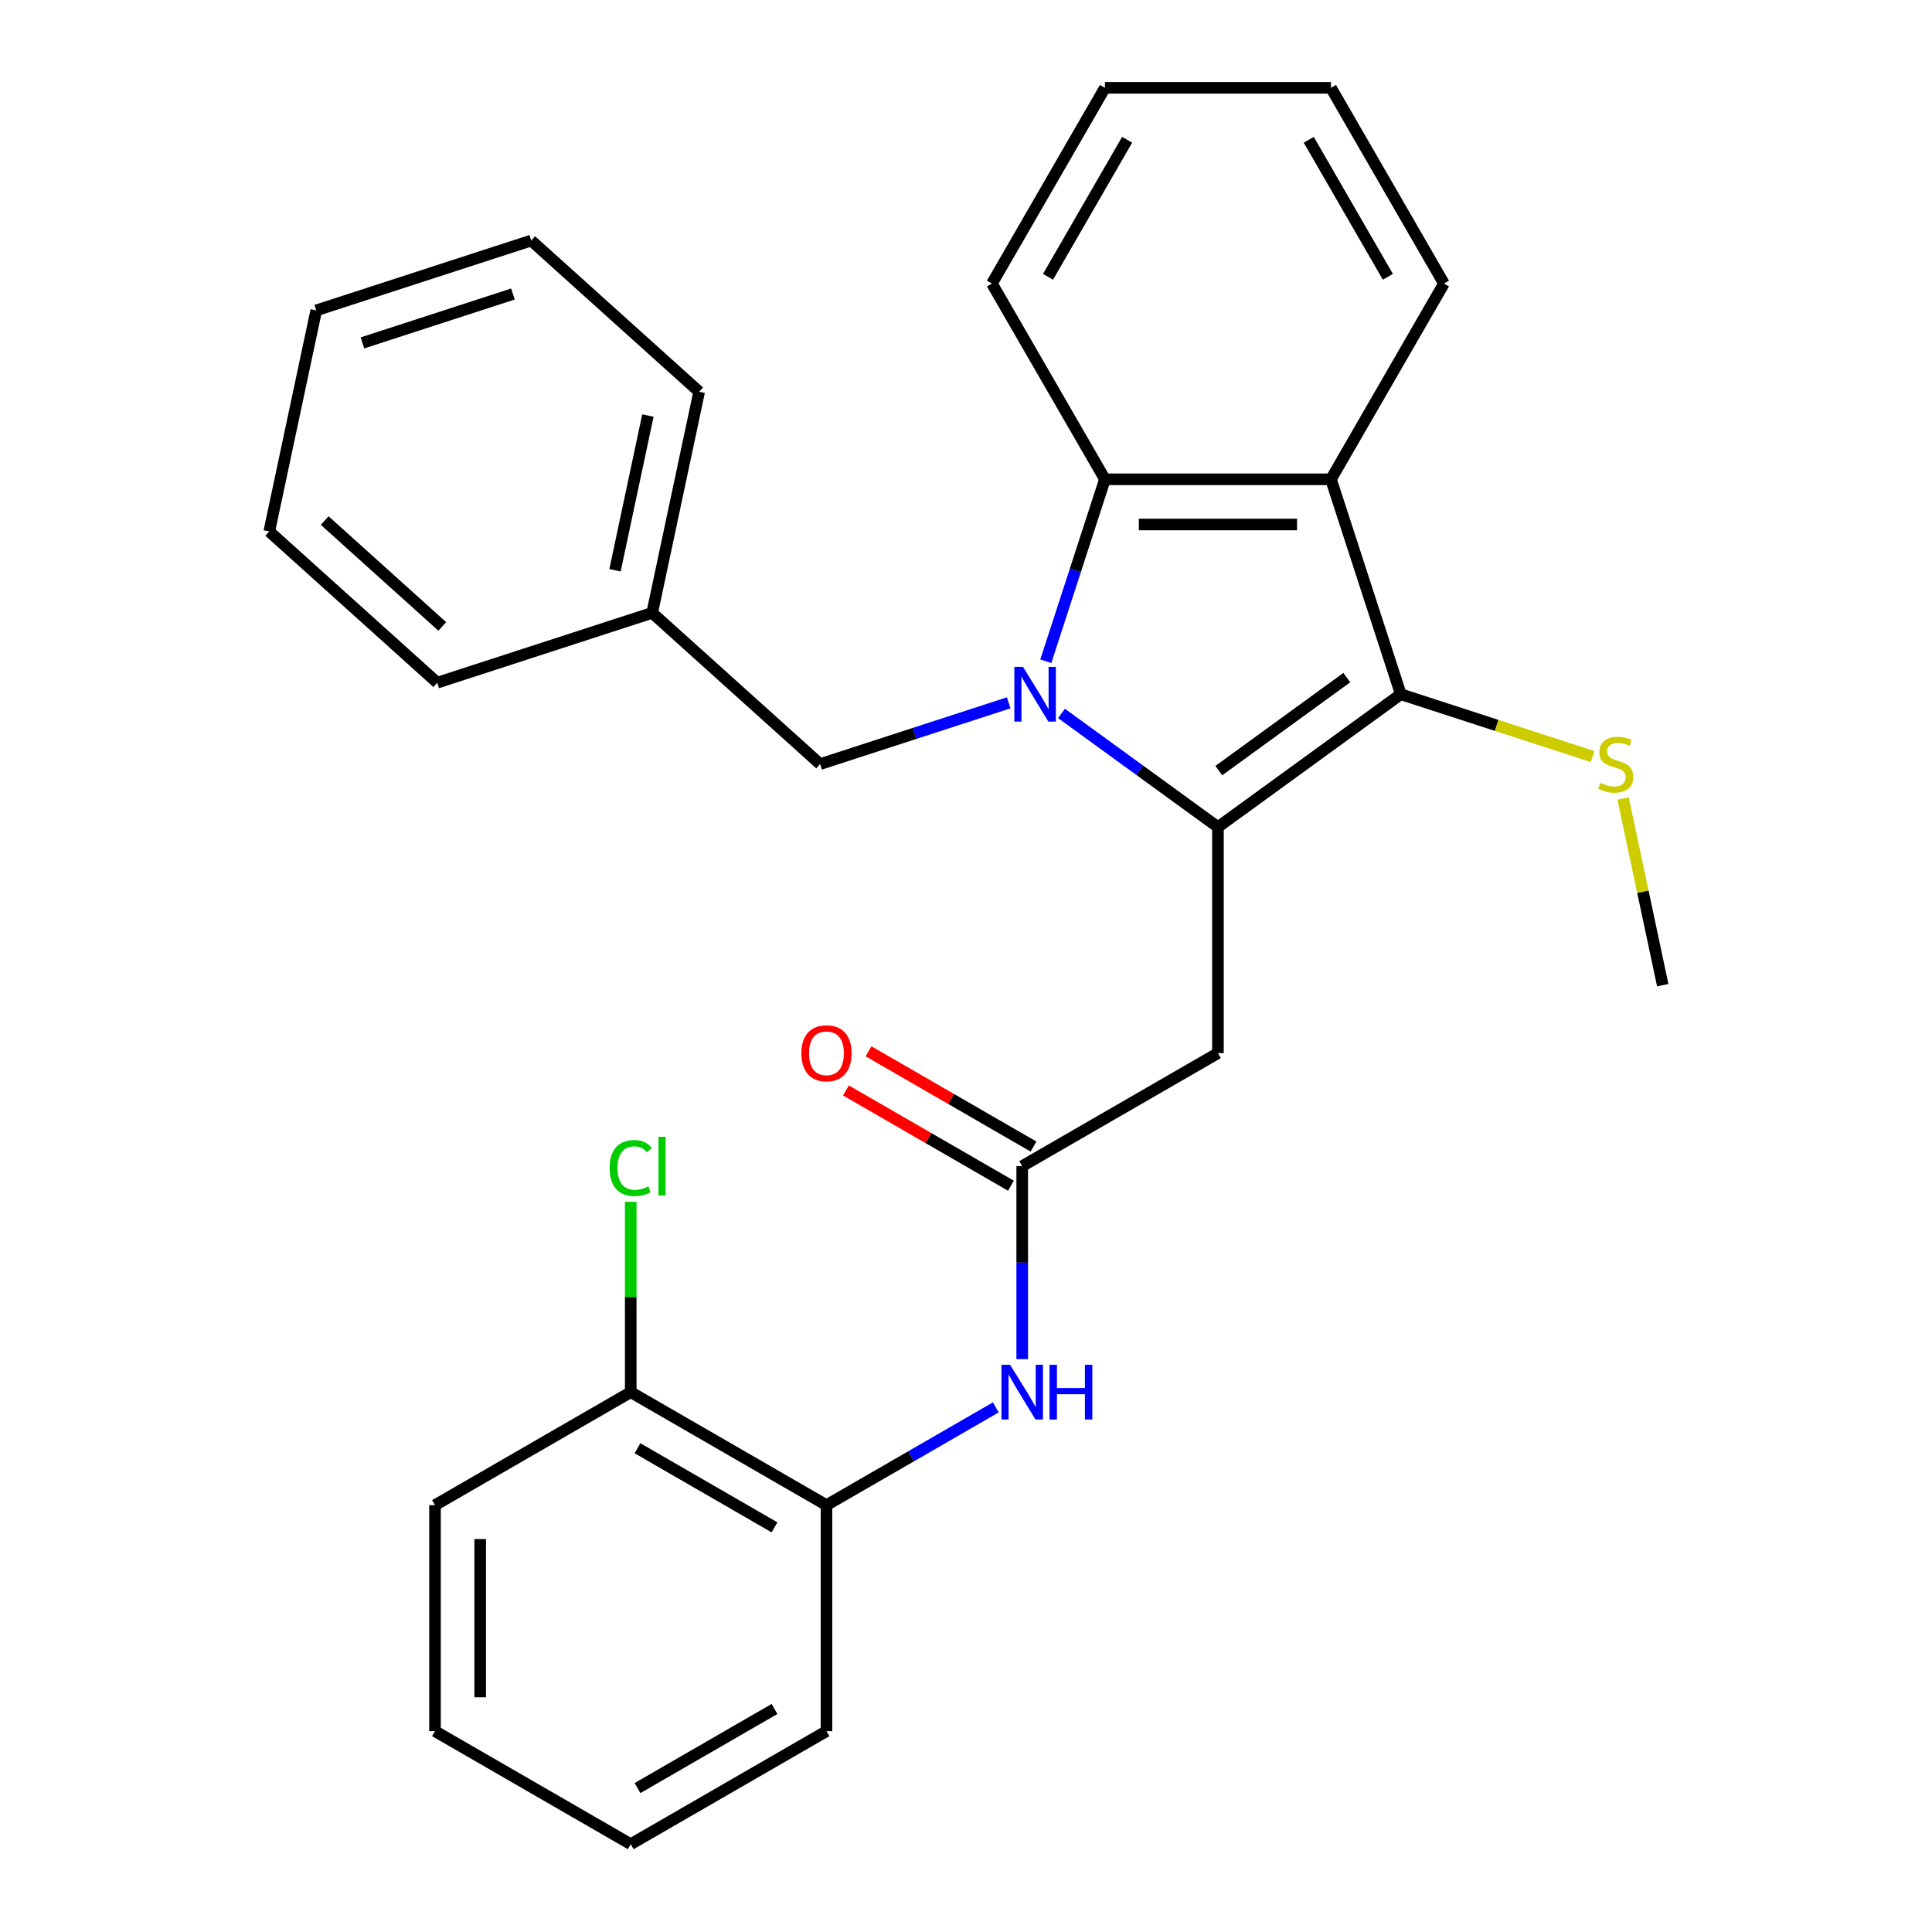 <?xml version='1.0' encoding='iso-8859-1'?>
<svg version='1.1' baseProfile='full'
              xmlns='http://www.w3.org/2000/svg'
                      xmlns:rdkit='http://www.rdkit.org/xml'
                      xmlns:xlink='http://www.w3.org/1999/xlink'
                  xml:space='preserve'
width='1000px' height='1000px' viewBox='0 0 1000 1000'>
<!-- END OF HEADER -->
<rect style='opacity:1.0;fill:#FFFFFF;stroke:none' width='1000' height='1000' x='0' y='0'> </rect>
<path class='bond-0' d='M 549.428,369.27 L 589.917,398.688' style='fill:none;fill-rule:evenodd;stroke:#0000FF;stroke-width:6px;stroke-linecap:butt;stroke-linejoin:miter;stroke-opacity:1' />
<path class='bond-0' d='M 589.917,398.688 L 630.407,428.105' style='fill:none;fill-rule:evenodd;stroke:#000000;stroke-width:6px;stroke-linecap:butt;stroke-linejoin:miter;stroke-opacity:1' />
<path class='bond-3' d='M 541.314,342.258 L 556.614,295.17' style='fill:none;fill-rule:evenodd;stroke:#0000FF;stroke-width:6px;stroke-linecap:butt;stroke-linejoin:miter;stroke-opacity:1' />
<path class='bond-3' d='M 556.614,295.17 L 571.914,248.081' style='fill:none;fill-rule:evenodd;stroke:#000000;stroke-width:6px;stroke-linecap:butt;stroke-linejoin:miter;stroke-opacity:1' />
<path class='bond-7' d='M 522.098,363.782 L 473.3,379.638' style='fill:none;fill-rule:evenodd;stroke:#0000FF;stroke-width:6px;stroke-linecap:butt;stroke-linejoin:miter;stroke-opacity:1' />
<path class='bond-7' d='M 473.3,379.638 L 424.502,395.493' style='fill:none;fill-rule:evenodd;stroke:#000000;stroke-width:6px;stroke-linecap:butt;stroke-linejoin:miter;stroke-opacity:1' />
<path class='bond-1' d='M 630.407,428.105 L 725.051,359.342' style='fill:none;fill-rule:evenodd;stroke:#000000;stroke-width:6px;stroke-linecap:butt;stroke-linejoin:miter;stroke-opacity:1' />
<path class='bond-1' d='M 630.851,398.862 L 697.102,350.728' style='fill:none;fill-rule:evenodd;stroke:#000000;stroke-width:6px;stroke-linecap:butt;stroke-linejoin:miter;stroke-opacity:1' />
<path class='bond-4' d='M 630.407,428.105 L 630.407,545.092' style='fill:none;fill-rule:evenodd;stroke:#000000;stroke-width:6px;stroke-linecap:butt;stroke-linejoin:miter;stroke-opacity:1' />
<path class='bond-9' d='M 725.051,359.342 L 774.679,375.468' style='fill:none;fill-rule:evenodd;stroke:#000000;stroke-width:6px;stroke-linecap:butt;stroke-linejoin:miter;stroke-opacity:1' />
<path class='bond-9' d='M 774.679,375.468 L 824.308,391.593' style='fill:none;fill-rule:evenodd;stroke:#CCCC00;stroke-width:6px;stroke-linecap:butt;stroke-linejoin:miter;stroke-opacity:1' />
<path class='bond-28' d='M 725.051,359.342 L 688.9,248.081' style='fill:none;fill-rule:evenodd;stroke:#000000;stroke-width:6px;stroke-linecap:butt;stroke-linejoin:miter;stroke-opacity:1' />
<path class='bond-2' d='M 688.9,248.081 L 571.914,248.081' style='fill:none;fill-rule:evenodd;stroke:#000000;stroke-width:6px;stroke-linecap:butt;stroke-linejoin:miter;stroke-opacity:1' />
<path class='bond-2' d='M 671.352,271.479 L 589.462,271.479' style='fill:none;fill-rule:evenodd;stroke:#000000;stroke-width:6px;stroke-linecap:butt;stroke-linejoin:miter;stroke-opacity:1' />
<path class='bond-14' d='M 688.9,248.081 L 747.394,146.768' style='fill:none;fill-rule:evenodd;stroke:#000000;stroke-width:6px;stroke-linecap:butt;stroke-linejoin:miter;stroke-opacity:1' />
<path class='bond-15' d='M 571.914,248.081 L 513.42,146.768' style='fill:none;fill-rule:evenodd;stroke:#000000;stroke-width:6px;stroke-linecap:butt;stroke-linejoin:miter;stroke-opacity:1' />
<path class='bond-5' d='M 630.407,545.092 L 529.094,603.585' style='fill:none;fill-rule:evenodd;stroke:#000000;stroke-width:6px;stroke-linecap:butt;stroke-linejoin:miter;stroke-opacity:1' />
<path class='bond-6' d='M 529.094,603.585 L 529.094,653.536' style='fill:none;fill-rule:evenodd;stroke:#000000;stroke-width:6px;stroke-linecap:butt;stroke-linejoin:miter;stroke-opacity:1' />
<path class='bond-6' d='M 529.094,653.536 L 529.094,703.487' style='fill:none;fill-rule:evenodd;stroke:#0000FF;stroke-width:6px;stroke-linecap:butt;stroke-linejoin:miter;stroke-opacity:1' />
<path class='bond-10' d='M 534.943,593.454 L 492.249,568.804' style='fill:none;fill-rule:evenodd;stroke:#000000;stroke-width:6px;stroke-linecap:butt;stroke-linejoin:miter;stroke-opacity:1' />
<path class='bond-10' d='M 492.249,568.804 L 449.554,544.155' style='fill:none;fill-rule:evenodd;stroke:#FF0000;stroke-width:6px;stroke-linecap:butt;stroke-linejoin:miter;stroke-opacity:1' />
<path class='bond-10' d='M 523.244,613.717 L 480.55,589.067' style='fill:none;fill-rule:evenodd;stroke:#000000;stroke-width:6px;stroke-linecap:butt;stroke-linejoin:miter;stroke-opacity:1' />
<path class='bond-10' d='M 480.55,589.067 L 437.856,564.418' style='fill:none;fill-rule:evenodd;stroke:#FF0000;stroke-width:6px;stroke-linecap:butt;stroke-linejoin:miter;stroke-opacity:1' />
<path class='bond-8' d='M 515.429,728.461 L 471.605,753.763' style='fill:none;fill-rule:evenodd;stroke:#0000FF;stroke-width:6px;stroke-linecap:butt;stroke-linejoin:miter;stroke-opacity:1' />
<path class='bond-8' d='M 471.605,753.763 L 427.78,779.065' style='fill:none;fill-rule:evenodd;stroke:#000000;stroke-width:6px;stroke-linecap:butt;stroke-linejoin:miter;stroke-opacity:1' />
<path class='bond-13' d='M 424.502,395.493 L 337.564,317.214' style='fill:none;fill-rule:evenodd;stroke:#000000;stroke-width:6px;stroke-linecap:butt;stroke-linejoin:miter;stroke-opacity:1' />
<path class='bond-11' d='M 427.78,779.065 L 326.467,720.572' style='fill:none;fill-rule:evenodd;stroke:#000000;stroke-width:6px;stroke-linecap:butt;stroke-linejoin:miter;stroke-opacity:1' />
<path class='bond-11' d='M 400.885,790.554 L 329.965,749.609' style='fill:none;fill-rule:evenodd;stroke:#000000;stroke-width:6px;stroke-linecap:butt;stroke-linejoin:miter;stroke-opacity:1' />
<path class='bond-16' d='M 427.78,779.065 L 427.78,896.052' style='fill:none;fill-rule:evenodd;stroke:#000000;stroke-width:6px;stroke-linecap:butt;stroke-linejoin:miter;stroke-opacity:1' />
<path class='bond-18' d='M 840.097,413.298 L 850.366,461.611' style='fill:none;fill-rule:evenodd;stroke:#CCCC00;stroke-width:6px;stroke-linecap:butt;stroke-linejoin:miter;stroke-opacity:1' />
<path class='bond-18' d='M 850.366,461.611 L 860.635,509.923' style='fill:none;fill-rule:evenodd;stroke:#000000;stroke-width:6px;stroke-linecap:butt;stroke-linejoin:miter;stroke-opacity:1' />
<path class='bond-12' d='M 326.467,720.572 L 326.467,671.311' style='fill:none;fill-rule:evenodd;stroke:#000000;stroke-width:6px;stroke-linecap:butt;stroke-linejoin:miter;stroke-opacity:1' />
<path class='bond-12' d='M 326.467,671.311 L 326.467,622.05' style='fill:none;fill-rule:evenodd;stroke:#00CC00;stroke-width:6px;stroke-linecap:butt;stroke-linejoin:miter;stroke-opacity:1' />
<path class='bond-17' d='M 326.467,720.572 L 225.153,779.065' style='fill:none;fill-rule:evenodd;stroke:#000000;stroke-width:6px;stroke-linecap:butt;stroke-linejoin:miter;stroke-opacity:1' />
<path class='bond-19' d='M 337.564,317.214 L 361.887,202.784' style='fill:none;fill-rule:evenodd;stroke:#000000;stroke-width:6px;stroke-linecap:butt;stroke-linejoin:miter;stroke-opacity:1' />
<path class='bond-19' d='M 318.326,295.185 L 335.352,215.084' style='fill:none;fill-rule:evenodd;stroke:#000000;stroke-width:6px;stroke-linecap:butt;stroke-linejoin:miter;stroke-opacity:1' />
<path class='bond-20' d='M 337.564,317.214 L 226.303,353.365' style='fill:none;fill-rule:evenodd;stroke:#000000;stroke-width:6px;stroke-linecap:butt;stroke-linejoin:miter;stroke-opacity:1' />
<path class='bond-29' d='M 747.394,146.768 L 688.9,45.455' style='fill:none;fill-rule:evenodd;stroke:#000000;stroke-width:6px;stroke-linecap:butt;stroke-linejoin:miter;stroke-opacity:1' />
<path class='bond-29' d='M 718.357,143.27 L 677.412,72.35' style='fill:none;fill-rule:evenodd;stroke:#000000;stroke-width:6px;stroke-linecap:butt;stroke-linejoin:miter;stroke-opacity:1' />
<path class='bond-22' d='M 513.42,146.768 L 571.914,45.455' style='fill:none;fill-rule:evenodd;stroke:#000000;stroke-width:6px;stroke-linecap:butt;stroke-linejoin:miter;stroke-opacity:1' />
<path class='bond-22' d='M 542.457,143.27 L 583.402,72.35' style='fill:none;fill-rule:evenodd;stroke:#000000;stroke-width:6px;stroke-linecap:butt;stroke-linejoin:miter;stroke-opacity:1' />
<path class='bond-23' d='M 427.78,896.052 L 326.467,954.545' style='fill:none;fill-rule:evenodd;stroke:#000000;stroke-width:6px;stroke-linecap:butt;stroke-linejoin:miter;stroke-opacity:1' />
<path class='bond-23' d='M 400.885,884.563 L 329.965,925.509' style='fill:none;fill-rule:evenodd;stroke:#000000;stroke-width:6px;stroke-linecap:butt;stroke-linejoin:miter;stroke-opacity:1' />
<path class='bond-31' d='M 225.153,779.065 L 225.153,896.052' style='fill:none;fill-rule:evenodd;stroke:#000000;stroke-width:6px;stroke-linecap:butt;stroke-linejoin:miter;stroke-opacity:1' />
<path class='bond-31' d='M 248.551,796.613 L 248.551,878.504' style='fill:none;fill-rule:evenodd;stroke:#000000;stroke-width:6px;stroke-linecap:butt;stroke-linejoin:miter;stroke-opacity:1' />
<path class='bond-26' d='M 361.887,202.784 L 274.949,124.504' style='fill:none;fill-rule:evenodd;stroke:#000000;stroke-width:6px;stroke-linecap:butt;stroke-linejoin:miter;stroke-opacity:1' />
<path class='bond-25' d='M 226.303,353.365 L 139.365,275.085' style='fill:none;fill-rule:evenodd;stroke:#000000;stroke-width:6px;stroke-linecap:butt;stroke-linejoin:miter;stroke-opacity:1' />
<path class='bond-25' d='M 228.918,324.235 L 168.061,269.44' style='fill:none;fill-rule:evenodd;stroke:#000000;stroke-width:6px;stroke-linecap:butt;stroke-linejoin:miter;stroke-opacity:1' />
<path class='bond-21' d='M 688.9,45.455 L 571.914,45.455' style='fill:none;fill-rule:evenodd;stroke:#000000;stroke-width:6px;stroke-linecap:butt;stroke-linejoin:miter;stroke-opacity:1' />
<path class='bond-24' d='M 326.467,954.545 L 225.153,896.052' style='fill:none;fill-rule:evenodd;stroke:#000000;stroke-width:6px;stroke-linecap:butt;stroke-linejoin:miter;stroke-opacity:1' />
<path class='bond-27' d='M 139.365,275.085 L 163.688,160.655' style='fill:none;fill-rule:evenodd;stroke:#000000;stroke-width:6px;stroke-linecap:butt;stroke-linejoin:miter;stroke-opacity:1' />
<path class='bond-30' d='M 274.949,124.504 L 163.688,160.655' style='fill:none;fill-rule:evenodd;stroke:#000000;stroke-width:6px;stroke-linecap:butt;stroke-linejoin:miter;stroke-opacity:1' />
<path class='bond-30' d='M 265.49,152.179 L 187.607,177.485' style='fill:none;fill-rule:evenodd;stroke:#000000;stroke-width:6px;stroke-linecap:butt;stroke-linejoin:miter;stroke-opacity:1' />
<path  class='atom-0' d='M 529.503 345.182
L 538.783 360.182
Q 539.703 361.662, 541.183 364.342
Q 542.663 367.022, 542.743 367.182
L 542.743 345.182
L 546.503 345.182
L 546.503 373.502
L 542.623 373.502
L 532.663 357.102
Q 531.503 355.182, 530.263 352.982
Q 529.063 350.782, 528.703 350.102
L 528.703 373.502
L 525.023 373.502
L 525.023 345.182
L 529.503 345.182
' fill='#0000FF'/>
<path  class='atom-7' d='M 522.834 706.412
L 532.114 721.412
Q 533.034 722.892, 534.514 725.572
Q 535.994 728.252, 536.074 728.412
L 536.074 706.412
L 539.834 706.412
L 539.834 734.732
L 535.954 734.732
L 525.994 718.332
Q 524.834 716.412, 523.594 714.212
Q 522.394 712.012, 522.034 711.332
L 522.034 734.732
L 518.354 734.732
L 518.354 706.412
L 522.834 706.412
' fill='#0000FF'/>
<path  class='atom-7' d='M 543.234 706.412
L 547.074 706.412
L 547.074 718.452
L 561.554 718.452
L 561.554 706.412
L 565.394 706.412
L 565.394 734.732
L 561.554 734.732
L 561.554 721.652
L 547.074 721.652
L 547.074 734.732
L 543.234 734.732
L 543.234 706.412
' fill='#0000FF'/>
<path  class='atom-10' d='M 828.312 405.213
Q 828.632 405.333, 829.952 405.893
Q 831.272 406.453, 832.712 406.813
Q 834.192 407.133, 835.632 407.133
Q 838.312 407.133, 839.872 405.853
Q 841.432 404.533, 841.432 402.253
Q 841.432 400.693, 840.632 399.733
Q 839.872 398.773, 838.672 398.253
Q 837.472 397.733, 835.472 397.133
Q 832.952 396.373, 831.432 395.653
Q 829.952 394.933, 828.872 393.413
Q 827.832 391.893, 827.832 389.333
Q 827.832 385.773, 830.232 383.573
Q 832.672 381.373, 837.472 381.373
Q 840.752 381.373, 844.472 382.933
L 843.552 386.013
Q 840.152 384.613, 837.592 384.613
Q 834.832 384.613, 833.312 385.773
Q 831.792 386.893, 831.832 388.853
Q 831.832 390.373, 832.592 391.293
Q 833.392 392.213, 834.512 392.733
Q 835.672 393.253, 837.592 393.853
Q 840.152 394.653, 841.672 395.453
Q 843.192 396.253, 844.272 397.893
Q 845.392 399.493, 845.392 402.253
Q 845.392 406.173, 842.752 408.293
Q 840.152 410.373, 835.792 410.373
Q 833.272 410.373, 831.352 409.813
Q 829.472 409.293, 827.232 408.373
L 828.312 405.213
' fill='#CCCC00'/>
<path  class='atom-11' d='M 414.78 545.172
Q 414.78 538.372, 418.14 534.572
Q 421.5 530.772, 427.78 530.772
Q 434.06 530.772, 437.42 534.572
Q 440.78 538.372, 440.78 545.172
Q 440.78 552.052, 437.38 555.972
Q 433.98 559.852, 427.78 559.852
Q 421.54 559.852, 418.14 555.972
Q 414.78 552.092, 414.78 545.172
M 427.78 556.652
Q 432.1 556.652, 434.42 553.772
Q 436.78 550.852, 436.78 545.172
Q 436.78 539.612, 434.42 536.812
Q 432.1 533.972, 427.78 533.972
Q 423.46 533.972, 421.1 536.772
Q 418.78 539.572, 418.78 545.172
Q 418.78 550.892, 421.1 553.772
Q 423.46 556.652, 427.78 556.652
' fill='#FF0000'/>
<path  class='atom-13' d='M 315.547 604.565
Q 315.547 597.525, 318.827 593.845
Q 322.147 590.125, 328.427 590.125
Q 334.267 590.125, 337.387 594.245
L 334.747 596.405
Q 332.467 593.405, 328.427 593.405
Q 324.147 593.405, 321.867 596.285
Q 319.627 599.125, 319.627 604.565
Q 319.627 610.165, 321.947 613.045
Q 324.307 615.925, 328.867 615.925
Q 331.987 615.925, 335.627 614.045
L 336.747 617.045
Q 335.267 618.005, 333.027 618.565
Q 330.787 619.125, 328.307 619.125
Q 322.147 619.125, 318.827 615.365
Q 315.547 611.605, 315.547 604.565
' fill='#00CC00'/>
<path  class='atom-13' d='M 340.827 588.405
L 344.507 588.405
L 344.507 618.765
L 340.827 618.765
L 340.827 588.405
' fill='#00CC00'/>
</svg>
